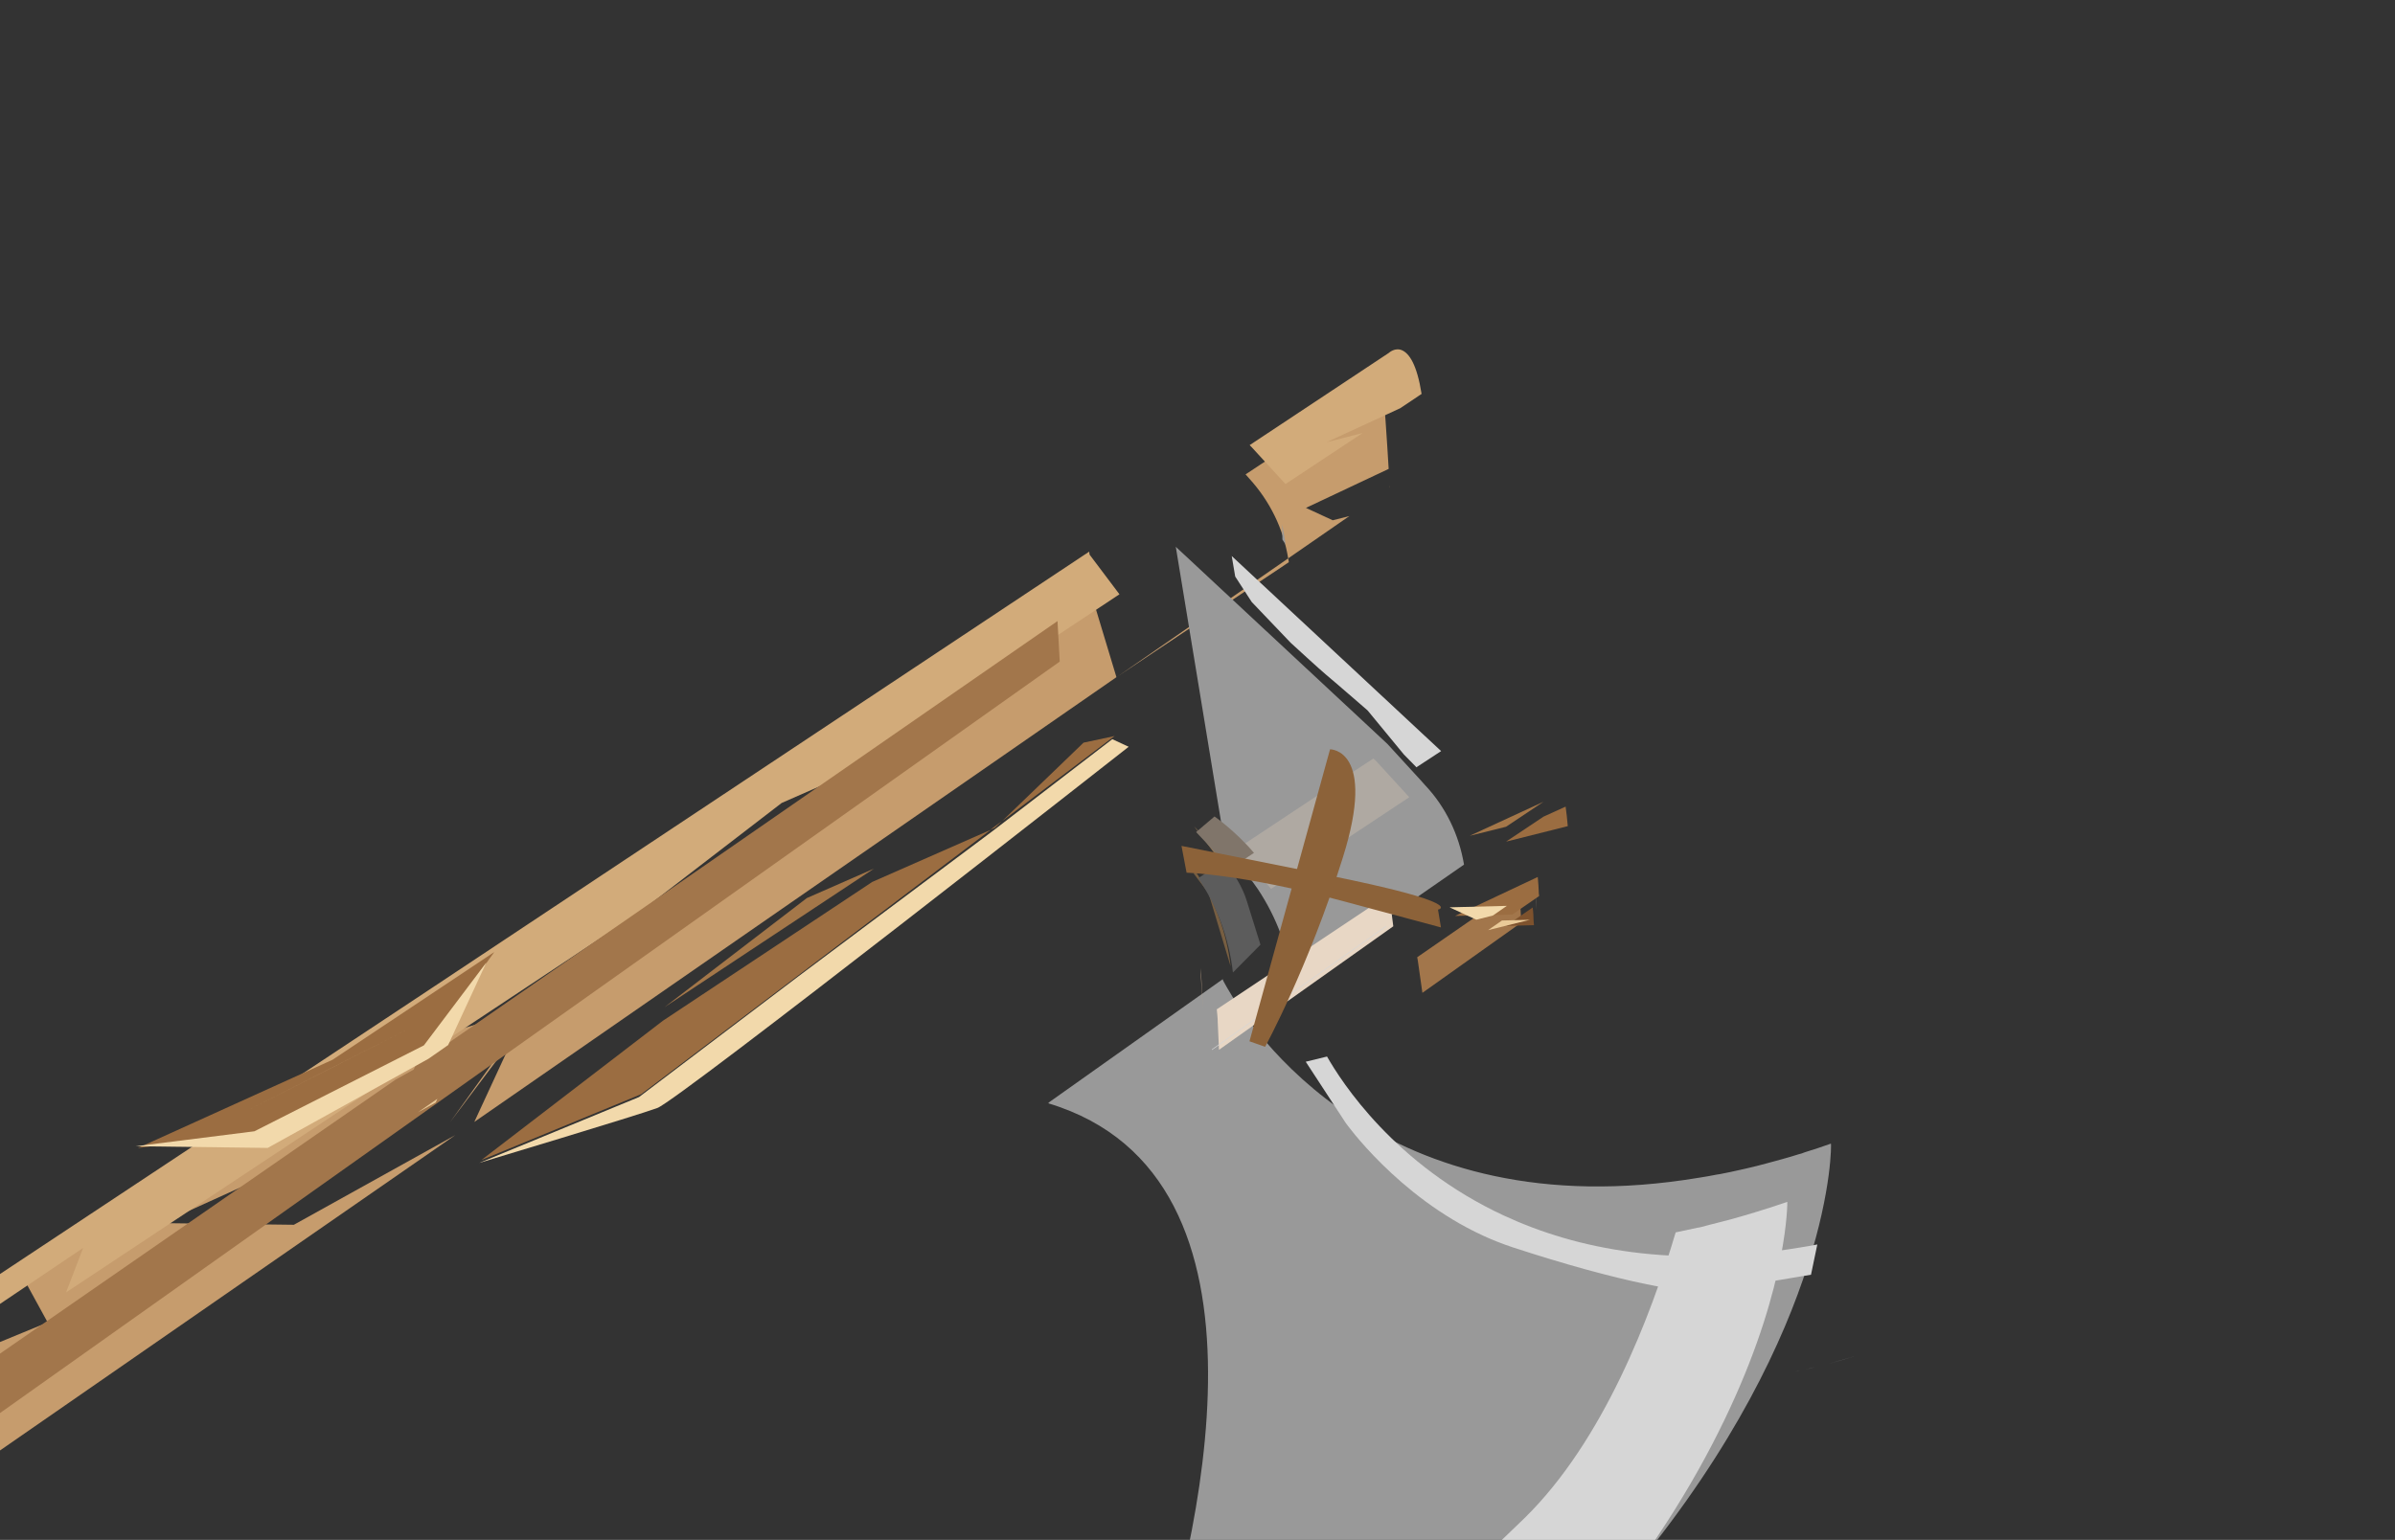 <?xml version="1.0" encoding="utf-8"?>
<svg viewBox="0 -6.813 133.647 85.953" xmlns="http://www.w3.org/2000/svg">
  <rect x="0" y="-6.813" width="133.647" height="85.953" fill="#333333" stroke="none"/>
  <g transform="matrix(0.177, 0, 0, 0.177, 5.241, -23.061)">
    <g>
      <path fill="#C69C6D" d="M 91.158 647.069 C 94.758 653.569 100.358 657.969 107.958 659.969 C 100.358 657.969 94.658 653.469 91.158 647.069 M 112.758 595.469 L 106.458 605.769 L 108.658 605.069 L 112.758 595.469 M 360.258 207.569 L 359.258 208.669 L 294.258 330.569 L 323.958 274.769 L 360.258 207.569 M 414.758 184.969 L 164.658 621.269 L 414.758 184.969 M 382.258 165.569 L 361.358 204.769 L 360.258 207.569 L 382.258 165.569 M 385.858 152.169 L 332.258 239.269 L 359.258 208.669 L 361.358 204.769 L 374.258 171.569 L 382.258 165.569 L 387.958 165.569 C 387.958 165.569 305.958 326.269 300.958 331.269 C 295.958 336.269 257.258 370.569 257.258 370.569 L 290.758 306.669 L 176.958 491.269 L 188.458 499.769 L 150.958 540.269 L 150.958 562.269 L 144.758 574.569 L 148.558 574.569 L 144.758 593.069 L 135.458 604.569 L 126.158 611.569 L 126.658 611.569 L 126.658 615.569 L 133.958 608.869 L 141.958 615.569 L 141.958 622.869 L 144.658 622.869 L 145.358 621.569 L 174.958 555.469 L 177.858 566.369 L 174.958 555.469 L 179.958 559.169 L 181.158 560.769 L 280.258 392.269 L 245.958 439.269 L 207.958 456.269 L 251.958 405.269 L 283.958 353.069 L 277.058 389.269 L 283.958 357.269 L 283.958 385.969 L 408.758 173.769 L 392.758 155.769 L 385.858 152.169 M 467.258 93.369 L 448.258 126.569 L 467.258 93.369 M 461.558 82.769 C 461.658 82.969 461.858 83.269 461.958 83.469 C 461.758 83.269 461.658 82.969 461.558 82.769 M 449.758 61.269 L 434.158 73.869 L 418.858 98.669 L 420.458 99.369 C 429.258 103.069 436.858 109.169 442.158 117.069 L 408.958 173.469 L 442.858 118.069 C 442.658 117.669 442.358 117.369 442.158 117.069 L 454.058 96.869 L 449.858 100.269 L 440.558 100.269 L 459.058 78.169 C 457.058 74.469 454.658 69.969 451.558 64.369 C 450.958 63.269 450.358 62.269 449.758 61.269 M 445.758 54.869 L 441.558 61.769 L 446.558 55.969 C 446.258 55.569 446.058 55.269 445.758 54.869" style="transform-box: fill-box; transform-origin: 50% 50%;" transform="matrix(0.908, 0.42, -0.42, 0.908, 0, 0)"/>
      <path fill="#999999" d="M 532.978 181.415 L 499.678 238.115 C 494.078 228.915 486.378 221.315 477.278 215.715 C 474.278 213.915 471.078 212.315 467.778 211.015 L 463.078 209.115 L 462.578 208.315 L 408.478 128.615 L 494.178 156.715 L 495.078 157.015 L 509.678 163.115 L 511.278 163.815 C 520.078 167.315 527.578 173.515 532.978 181.415" style="transform-box: fill-box; transform-origin: 50% 50%;" transform="matrix(0.908, 0.42, -0.42, 0.908, 0, 0)"/>
      <path fill="#775E41" d="M 457.277 218.995 L 456.777 219.695 L 463.677 223.395 L 479.677 241.395 C 474.077 232.195 466.377 224.595 457.277 218.995 C 457.277 218.995 457.277 218.995 457.277 218.995" style="transform-box: fill-box; transform-origin: 50% 50%;" transform="matrix(0.908, 0.42, -0.42, 0.908, 0, -0)"/>
      <path fill="#5C5C5C" d="M 463.86 212.157 L 458.76 220.457 C 458.76 220.457 458.76 220.457 458.76 220.457 C 467.86 225.957 475.56 233.657 481.16 242.857 L 485.36 231.257 C 485.36 231.257 485.36 231.257 475.76 220.657 C 472.46 216.957 468.16 214.257 463.86 212.157" style="transform-box: fill-box; transform-origin: 50% 50%;" transform="matrix(0.908, 0.42, -0.42, 0.908, 0, 0)"/>
      <polyline fill="#999999" points="435.927 108.059 438.027 112.459 439.627 113.459 435.927 108.059" style="transform-box: fill-box; transform-origin: 50% 50%;" transform="matrix(0.908, 0.42, -0.42, 0.908, 0, 0)"/>
      <path fill="#D6D6D6" d="M 425.708 123.865 L 429.408 129.265 L 437.508 134.365 L 454.008 140.865 C 454.008 140.865 466.508 144.865 468.508 145.365 C 470.508 145.865 485.008 150.065 485.008 150.065 L 501.208 157.865 L 506.508 159.865 L 506.608 159.665 L 511.408 151.965 L 425.708 123.865" style="transform-box: fill-box; transform-origin: 50% 50%;" transform="matrix(0.908, 0.42, -0.42, 0.908, 0, -0)"/>
      <path fill="#999999" d="M 675.046 359.594 C 648.546 461.994 554.546 481.294 554.546 481.294 C 554.546 481.294 554.146 473.394 552.746 460.994 C 547.046 412.294 525.146 293.494 445.746 304.694 L 445.646 304.494 L 479.146 246.094 L 479.246 246.294 C 479.246 246.294 479.946 246.894 481.246 247.794 C 493.346 256.494 557.746 297.094 641.646 239.894 C 643.146 238.894 644.746 237.794 646.246 236.694 C 646.546 236.494 646.846 236.294 647.146 236.094 C 648.846 234.894 650.546 233.594 652.246 232.294 C 652.846 231.894 653.346 231.394 653.946 230.994 C 655.646 229.694 657.346 228.294 659.146 226.794 C 661.746 224.594 664.446 222.394 667.046 219.994 C 667.546 219.594 668.046 219.194 668.446 218.694 C 670.546 216.794 672.746 214.794 674.846 212.694 C 675.046 212.594 699.746 264.394 675.046 359.594" style="transform-box: fill-box; transform-origin: 50% 50%;" transform="matrix(0.908, 0.42, -0.42, 0.908, 0, 0)"/>
      <path fill="#999999" d="M 696.039 281.776 C 695.639 282.076 695.339 282.276 694.939 282.576 C 695.339 282.276 695.739 282.076 696.039 281.776 M 700.039 278.576 C 699.139 279.276 698.239 280.076 697.339 280.776 C 698.239 280.076 699.139 279.376 700.039 278.576 M 709.539 270.576 C 707.439 272.476 705.339 274.176 703.339 275.976 C 705.339 274.276 707.439 272.476 709.439 270.676 C 709.439 270.576 709.439 270.576 709.539 270.576" style="transform-box: fill-box; transform-origin: 50% 50%;" transform="matrix(0.908, 0.42, -0.42, 0.908, 0, -0)"/>
      <path fill="#D6D6D6" d="M 670.082 235.134 C 667.482 237.634 664.882 240.034 662.282 242.334 C 662.282 242.334 662.182 242.434 662.182 242.434 C 660.182 244.234 658.082 246.034 656.082 247.734 C 654.982 248.634 653.882 249.534 652.782 250.434 C 651.882 251.134 650.982 251.934 650.082 252.634 C 649.682 252.934 649.282 253.334 648.882 253.634 C 648.482 253.934 648.182 254.234 647.782 254.434 C 645.882 255.834 644.082 257.234 642.182 258.634 C 646.182 285.934 649.082 327.834 636.782 360.334 C 618.182 409.434 598.982 439.234 582.782 457.334 L 582.782 461.834 C 582.782 461.834 574.782 472.834 573.282 473.834 C 571.782 474.834 561.282 482.734 561.282 482.734 L 548.082 486.734 C 549.282 497.334 549.582 503.934 549.582 503.934 C 549.582 503.934 643.582 484.634 670.082 382.234 C 678.282 350.534 680.982 323.534 680.982 301.834 C 681.082 258.134 670.082 235.134 670.082 235.134" style="transform-box: fill-box; transform-origin: 50% 50%;" transform="matrix(0.908, 0.42, -0.42, 0.908, -0, 0)"/>
      <path fill="#999999" d="M 505.954 439.216 L 507.054 448.116 C 506.954 447.116 506.854 446.016 506.654 445.016 C 506.454 443.116 506.254 441.216 505.954 439.216" style="transform-box: fill-box; transform-origin: 50% 50%;" transform="matrix(0.908, 0.42, -0.42, 0.908, 0, 0)"/>
      <path fill="#D6D6D6" d="M 544.455 426.951 L 534.955 428.451 L 527.955 437.951 L 519.455 440.451 L 511.455 447.451 L 508.655 447.451 C 508.955 449.451 509.155 451.351 509.355 453.251 C 509.455 454.351 509.555 455.351 509.755 456.351 C 509.655 455.351 509.555 454.251 509.355 453.251 C 516.655 450.551 529.255 443.851 544.455 426.951" style="transform-box: fill-box; transform-origin: 50% 50%;" transform="matrix(0.908, 0.42, -0.42, 0.908, 0, -0)"/>
      <path fill="#EFEFEF" d="M 544.422 427.098 C 529.222 443.998 516.622 450.698 509.322 453.398 C 509.422 454.498 509.522 455.498 509.722 456.498 L 522.922 452.498 C 522.922 452.498 533.422 444.598 534.922 443.598 C 536.422 442.598 544.422 431.598 544.422 431.598 L 544.422 427.098" style="transform-box: fill-box; transform-origin: 50% 50%;" transform="matrix(0.908, 0.42, -0.42, 0.908, 0, 0)"/>
      <path fill="#999999" d="M 485.323 267.601 L 485.423 267.801 L 485.323 267.601 M 518.823 209.201 L 518.923 209.401 L 518.823 209.201" style="transform-box: fill-box; transform-origin: 50% 50%;" transform="matrix(0.908, 0.42, -0.42, 0.908, -0, -0)"/>
      <path fill="#E8D7C5" d="M 515.511 199.817 L 481.611 255.217 L 481.411 255.517 C 482.111 256.717 482.911 258.017 483.511 259.317 L 487.411 266.817 L 520.911 208.417 L 515.511 199.817" style="transform-box: fill-box; transform-origin: 50% 50%;" transform="matrix(0.908, 0.42, -0.42, 0.908, 0, -0)"/>
      <polyline fill="#D6D6D6" points="474.167 244.924 473.967 245.224 473.967 245.224 473.967 245.224 474.167 244.924" style="transform-box: fill-box; transform-origin: 50% 50%;" transform="matrix(0.908, 0.42, -0.42, 0.908, 0, 0)"/>
      <polyline fill="#C9BFB3" points="425.8,230.5 425.8,230.5 425.8,230.5 425.8,230.5 &#9;"/>
      <polyline fill="#BEBEBE" points="425.8,230.5 425.8,230.5 425.8,230.5 425.8,230.5 425.8,230.5 425.8,230.5 &#9;"/>
      <polyline fill="#D6D6D6" points="518.823 209.201 485.323 267.601 485.323 267.601 485.423 267.801 518.923 209.401 518.823 209.201 518.823 209.201" style="transform-box: fill-box; transform-origin: 50% 50%;" transform="matrix(0.908, 0.42, -0.42, 0.908, -0, -0)"/>
      <path fill="#D2AB7A" d="M 101.253 611.758 C 101.253 611.758 101.253 611.758 101.253 611.758 C 101.253 611.758 101.253 611.758 101.253 611.758 M 101.253 611.658 C 101.253 611.658 101.253 611.658 101.253 611.658 C 101.253 611.658 101.253 611.658 101.253 611.658 M 101.453 611.058 C 101.353 611.258 101.353 611.458 101.353 611.658 C 101.353 611.458 101.353 611.258 101.453 611.058 M 102.853 605.358 C 102.253 607.258 101.753 609.158 101.353 611.058 C 101.853 609.158 102.353 607.258 102.853 605.358 M 384.353 141.458 L 253.353 354.458 L 110.653 585.958 C 107.253 592.758 104.653 599.258 102.853 605.358 L 112.653 599.758 L 112.653 605.358 L 119.153 603.258 L 125.453 592.958 L 138.353 562.758 L 152.053 545.258 L 156.353 527.258 L 188.753 473.758 L 189.753 488.758 L 303.453 304.158 L 329.653 254.058 L 344.953 236.758 L 398.653 149.658 L 384.853 142.258 L 384.353 141.458 M 447.253 42.458 C 444.753 42.458 443.753 44.958 443.753 44.958 L 416.153 89.758 L 416.953 90.058 L 431.553 96.158 L 446.853 71.358 L 437.753 78.758 L 454.353 59.258 L 458.553 52.358 C 453.253 44.458 449.653 42.458 447.253 42.458" style="transform-box: fill-box; transform-origin: 50% 50%;" transform="matrix(0.908, 0.42, -0.42, 0.908, 0, 0)"/>
      <path fill="#AFA9A2" d="M 492.999 163.071 L 488.199 170.771 L 488.099 170.971 L 461.199 214.671 L 461.699 215.471 L 464.899 208.571 C 464.899 208.571 472.799 209.971 480.999 213.871 L 508.399 169.371 L 493.799 163.271 L 492.999 163.071" style="transform-box: fill-box; transform-origin: 50% 50%;" transform="matrix(0.908, 0.42, -0.42, 0.908, 0, 0)"/>
      <path fill="#957752" d="M 450.664 206.139 L 464.464 213.539 L 464.964 212.839 C 461.964 211.039 458.764 209.439 455.464 208.139 L 450.664 206.139" style="transform-box: fill-box; transform-origin: 50% 50%;" transform="matrix(0.908, 0.42, -0.42, 0.908, 0, -0)"/>
      <path fill="#80756A" d="M 455.25 200.645 L 452.05 207.545 L 456.75 209.445 C 460.05 210.745 463.25 212.345 466.25 214.145 L 471.35 205.845 C 463.15 202.045 455.25 200.645 455.25 200.645" style="transform-box: fill-box; transform-origin: 50% 50%;" transform="matrix(0.908, 0.42, -0.42, 0.908, -0, 0)"/>
      <polyline fill="#DFDCDA" points="495.671 173.991 495.471 174.191 495.471 174.191 495.671 173.991" style="transform-box: fill-box; transform-origin: 50% 50%;" transform="matrix(0.908, 0.42, -0.42, 0.908, -0, 0)"/>
      <path fill="#A2764B" d="M 122.382 643.617 C 120.682 645.617 118.682 647.317 116.282 648.217 C 112.782 649.517 109.382 650.617 106.182 651.317 C 109.382 650.517 112.782 649.517 116.282 648.217 C 118.682 647.217 120.682 645.617 122.382 643.617 M 128.382 614.417 L 120.582 614.617 L 126.382 614.617 L 128.382 614.417 M 121.082 613.417 L 120.382 614.717 L 120.582 614.717 L 121.082 613.417 M 140.282 613.217 L 122.482 643.617 C 123.382 642.517 124.182 641.317 124.882 640.117 L 126.482 637.217 L 140.282 613.217 M 384.482 165.517 L 259.682 377.717 L 259.682 379.017 L 255.882 384.217 L 156.782 552.717 L 164.082 563.117 L 150.682 581.017 L 138.682 596.317 L 128.382 614.417 L 140.382 613.017 L 390.482 176.817 L 384.482 165.517" style="transform-box: fill-box; transform-origin: 50% 50%;" transform="matrix(0.908, 0.42, -0.42, 0.908, 0, 0)"/>
      <path fill="#BEA288" d="M 471.284 245.911 L 477.284 257.111 L 473.384 249.611 C 472.784 248.411 472.084 247.111 471.284 245.911" style="transform-box: fill-box; transform-origin: 50% 50%;" transform="matrix(0.908, 0.42, -0.42, 0.908, 0, 0)"/>
      <path fill="#A2764B" d="M 554.345 185.406 L 543.745 193.906 L 531.845 214.106 C 532.045 214.406 532.345 214.806 532.545 215.106 L 538.045 223.606 L 557.045 190.406 C 557.045 190.406 557.045 190.406 554.345 185.406 M 551.645 180.506 C 552.045 181.206 552.345 181.806 552.745 182.406 C 552.445 181.806 552.045 181.206 551.645 180.506" style="transform-box: fill-box; transform-origin: 50% 50%;" transform="matrix(0.908, 0.42, -0.42, 0.908, 0, -0)"/>
      <path fill="#8C6239" d="M 454.697 220.437 C 454.697 220.437 470.897 213.437 502.797 207.937 C 534.698 202.437 534.698 202.437 534.698 202.437 L 531.497 197.737 C 531.497 197.737 539.698 191.837 494.697 202.637 C 449.697 213.437 449.697 213.437 449.697 213.437 L 454.697 220.437 Z" style="transform-box: fill-box; transform-origin: 50% 50%;" transform="matrix(0.908, 0.42, -0.42, 0.908, 0, 0)"/>
      <path fill="#8C6239" d="M 479.401 166.149 C 479.401 166.149 492.801 159.749 497.401 195.549 C 502.101 231.449 500.201 259.849 500.201 259.849 L 495.001 260.349 L 479.401 166.149 Z" style="transform-box: fill-box; transform-origin: 50% 50%;" transform="matrix(0.908, 0.42, -0.42, 0.908, -0, -0)"/>
      <path fill="#9B6D41" d="M 393.015 234.06 L 366.015 264.66 L 324.515 332.06 L 291.015 395.96 L 328.015 355.96 L 393.015 234.06 M 395.015 230.16 L 392.915 234.06 L 393.915 232.96 L 395.015 230.16 M 416.015 190.86 L 408.015 196.86 L 395.115 230.06 L 416.015 190.86" style="transform-box: fill-box; transform-origin: 50% 50%;" transform="matrix(0.908, 0.42, -0.42, 0.908, -0, 0)"/>
      <polyline fill="#A47749" points="364.746 260.625 349.446 277.925 323.146 328.025 364.746 260.625" style="transform-box: fill-box; transform-origin: 50% 50%;" transform="matrix(0.908, 0.42, -0.42, 0.908, -0, -0)"/>
      <polyline fill="#9B6D41" points="267.187 334.733 235.187 386.933 191.187 437.933 223.187 417.933 242.187 393.833 260.287 370.933 267.187 334.733" style="transform-box: fill-box; transform-origin: 50% 50%;" transform="matrix(0.908, 0.42, -0.42, 0.908, 0, 0)"/>
      <path fill="#9B6D41" d="M 554.363 151.381 L 549.363 157.181 L 541.963 169.281 L 557.563 156.681 C 556.463 154.681 555.363 152.981 554.363 151.381" style="transform-box: fill-box; transform-origin: 50% 50%;" transform="matrix(0.908, 0.42, -0.42, 0.908, 0, 0)"/>
      <polyline fill="#A47749" points="547.395 152.916 530.795 172.416 539.995 165.016 547.395 152.916" style="transform-box: fill-box; transform-origin: 50% 50%;" transform="matrix(0.908, 0.42, -0.42, 0.908, 0, -0)"/>
      <path fill="#C7B299" d="M 561.224 187.4 C 561.824 188.6 562.424 189.6 562.824 190.4 C 562.424 189.6 561.824 188.6 561.224 187.4 M 557.224 180.2 C 558.124 181.9 559.024 183.5 559.724 184.8 C 559.024 183.4 558.224 181.9 557.224 180.2" style="transform-box: fill-box; transform-origin: 50% 50%;" transform="matrix(0.908, 0.42, -0.42, 0.908, 0, 0)"/>
      <path fill="#9B6D41" d="M 555.705 175.197 L 537.205 197.297 L 553.405 189.297 L 558.605 180.497 C 558.505 180.297 558.405 179.997 558.205 179.797 C 557.505 178.397 556.705 176.897 555.705 175.197" style="transform-box: fill-box; transform-origin: 50% 50%;" transform="matrix(0.908, 0.42, -0.42, 0.908, -0, 0)"/>
      <path fill="#7E522D" d="M 558.298 184.591 L 553.098 193.391 L 560.998 189.491 C 560.498 188.691 559.998 187.691 559.398 186.491 C 559.098 185.891 558.698 185.291 558.298 184.591" style="transform-box: fill-box; transform-origin: 50% 50%;" transform="matrix(0.908, 0.42, -0.42, 0.908, 0, -0)"/>
      <polyline fill="#9B6D41" points="88.724 484.791 59.124 550.891 91.624 495.691 88.724 484.791" style="transform-box: fill-box; transform-origin: 50% 50%;" transform="matrix(0.908, 0.42, -0.42, 0.908, -0, -0)"/>
      <polyline fill="#7E522D" points="88.993 495.442 56.493 550.642 55.893 551.942 63.793 551.642 63.793 551.642 74.093 533.542 91.093 503.542 88.993 495.442" style="transform-box: fill-box; transform-origin: 50% 50%;" transform="matrix(0.908, 0.42, -0.42, 0.908, -0, -0)"/>
      <polyline fill="#9B6D41" points="107.556 418.45 43.356 522.65 39.256 532.25 47.856 529.45 44.556 534.15 56.756 538.75 64.256 523.85 75.356 501.75 81.556 489.45 81.556 467.45 119.056 426.95 107.556 418.45" style="transform-box: fill-box; transform-origin: 50% 50%;" transform="matrix(0.908, 0.42, -0.42, 0.908, 0, 0)"/>
      <polyline fill="#A47749" points="113.43 403.334 81.13 456.834 76.93 474.834 63.23 492.334 50.23 522.534 114.43 418.334 114.43 418.334 113.43 403.334" style="transform-box: fill-box; transform-origin: 50% 50%;" transform="matrix(0.908, 0.42, -0.42, 0.908, 0, 0)"/>
      <polyline fill="#F2E1C5" points="98.796 494.253 101.696 505.153 104.996 499.553 103.796 497.953 98.796 494.253" style="transform-box: fill-box; transform-origin: 50% 50%;" transform="matrix(0.908, 0.42, -0.42, 0.908, -0, -0)"/>
      <polyline fill="#EBD6B7" points="96.098 496.559 92.798 502.159 94.898 510.259 77.898 540.259 89.898 524.959 103.398 506.959 96.098 496.559" style="transform-box: fill-box; transform-origin: 50% 50%;" transform="matrix(0.908, 0.42, -0.42, 0.908, -0, 0)"/>
      <polyline fill="#F2D9AB" points="266.305 338.739 259.405 370.739 222.305 417.739 190.305 437.739 228.305 420.739 262.505 373.939 266.305 367.439 266.305 338.739" style="transform-box: fill-box; transform-origin: 50% 50%;" transform="matrix(0.908, 0.42, -0.42, 0.908, 0, 0)"/>
      <polyline fill="#EACA98" points="270.337 384.225 266.537 390.725 270.337 385.525 270.337 384.225" style="transform-box: fill-box; transform-origin: 50% 50%;" transform="matrix(0.908, 0.42, -0.42, 0.908, -0, 0)"/>
      <polyline fill="#E9C692" points="253.003 367.81 253.003 367.81 234.903 390.71 215.903 414.81 183.903 434.81 215.903 414.81 253.003 367.81" style="transform-box: fill-box; transform-origin: 50% 50%;" transform="matrix(0.908, 0.42, -0.42, 0.908, -0, -0)"/>
      <path fill="#F2D9AB" d="M 421.473 192.062 L 415.773 192.062 L 393.773 234.062 L 357.473 301.262 L 327.773 357.062 L 290.773 397.062 C 290.773 397.062 329.473 362.762 334.473 357.762 C 339.473 352.762 421.473 192.062 421.473 192.062" style="transform-box: fill-box; transform-origin: 50% 50%;" transform="matrix(0.908, 0.42, -0.42, 0.908, -0, -0)"/>
      <polyline fill="#F2D9AB" points="550.684 187.553 534.484 195.553 543.784 195.553 547.984 192.153 550.684 187.553" style="transform-box: fill-box; transform-origin: 50% 50%;" transform="matrix(0.908, 0.42, -0.42, 0.908, 0, -0)"/>
      <polyline fill="#EACA98" points="559.128 188.485 551.228 192.385 548.528 196.985 559.128 188.485" style="transform-box: fill-box; transform-origin: 50% 50%;" transform="matrix(0.908, 0.42, -0.42, 0.908, -0, -0)"/>
      <polyline fill="#F2E1C5" points="62.698 493.194 58.898 493.194 40.298 530.194 49.598 523.194 58.898 511.694 62.698 493.194" style="transform-box: fill-box; transform-origin: 50% 50%;" transform="matrix(0.908, 0.42, -0.42, 0.908, -0, 0)"/>
      <polyline fill="#E9D3B3" points="59.074 492.396 59.074 492.396 47.974 514.496 40.474 529.396 59.074 492.396" style="transform-box: fill-box; transform-origin: 50% 50%;" transform="matrix(0.908, 0.42, -0.42, 0.908, -0, -0)"/>
      <path fill="#C7B299" d="M 4.438 569.595 C 4.438 569.595 4.438 569.595 4.438 569.595 C 4.438 569.595 4.438 569.595 4.438 569.595 M 26.938 569.195 C 24.038 569.895 21.338 570.295 18.738 570.595 C 17.138 570.795 15.538 570.795 13.938 570.795 C 10.438 570.795 7.238 570.395 4.338 569.595 C 7.238 570.395 10.438 570.795 13.938 570.795 C 18.038 570.795 22.338 570.295 26.938 569.195 M 43.238 561.395 C 43.238 561.395 43.238 561.395 43.238 561.395 M 61.138 530.895 L 61.038 531.095 L 61.138 530.895 M -15.062 523.895 C -17.962 537.295 -16.862 548.495 -12.362 556.695 C -14.062 553.595 -15.262 550.095 -15.962 546.095 C -16.362 543.495 -16.662 540.795 -16.662 537.995 C -16.662 533.595 -16.162 528.895 -15.062 523.895 M -15.062 523.895 C -15.062 523.895 -15.062 523.895 -15.062 523.895 C -15.062 523.895 -15.062 523.895 -15.062 523.895 M -15.062 523.795 C -15.062 523.795 -15.062 523.795 -15.062 523.795 C -15.062 523.795 -15.062 523.795 -15.062 523.795" style="transform-box: fill-box; transform-origin: 50% 50%;" transform="matrix(0.908, 0.42, -0.42, 0.908, -0, -0)"/>
      <path fill="#F2E1C5" d="M 7.974 510.917 L 5.774 511.617 L -13.126 542.317 C -13.526 539.717 -13.826 537.017 -13.826 534.217 C -13.826 537.117 -13.626 539.817 -13.126 542.317 C -12.426 546.217 -11.226 549.817 -9.526 552.917 C -5.926 559.417 -0.326 563.817 7.274 565.817 C 7.274 565.817 7.274 565.817 7.274 565.817 C 10.174 566.617 13.374 567.017 16.874 567.017 C 18.374 567.017 19.974 566.917 21.674 566.817 C 24.274 566.617 26.974 566.117 29.874 565.417 C 26.974 566.117 24.274 566.517 21.674 566.817 L 43.974 528.817 L 41.274 528.817 L 41.274 521.517 L 33.274 514.817 L 25.974 521.517 L 25.974 517.517 L 25.474 517.517 L 13.274 512.917 L 7.974 510.917" style="transform-box: fill-box; transform-origin: 50% 50%;" transform="matrix(0.908, 0.42, -0.42, 0.908, 0, -0)"/>
      <path fill="#F5E6CA" d="M 6.827 501.413 L -2.973 507.013 C -3.573 508.913 -4.073 510.813 -4.473 512.713 C -4.473 512.713 -4.473 512.813 -4.473 512.813 C -4.473 513.013 -4.573 513.213 -4.573 513.313 C -4.573 513.313 -4.573 513.313 -4.573 513.313 C -4.573 513.313 -4.573 513.313 -4.573 513.313 C -4.573 513.313 -4.573 513.313 -4.573 513.413 C -4.573 513.413 -4.573 513.413 -4.573 513.413 C -5.673 518.413 -6.173 523.113 -6.173 527.413 C -6.173 530.313 -5.973 533.013 -5.473 535.513 L 13.427 504.813 L 6.927 506.913 L 6.927 501.413" style="transform-box: fill-box; transform-origin: 50% 50%;" transform="matrix(0.908, 0.42, -0.42, 0.908, -0, -0)"/>
      <path fill="#EBD6B7" d="M 58.068 538.038 L 46.068 539.438 L 44.068 539.638 L 38.268 539.638 L 38.068 539.638 L 15.768 577.638 C 18.368 577.438 21.068 576.938 23.968 576.238 C 27.168 575.438 30.568 574.438 34.068 573.138 C 36.468 572.238 38.468 570.538 40.168 568.538 L 40.168 568.438 C 40.168 568.438 40.168 568.438 40.168 568.438 L 57.968 538.038 L 58.068 538.038" style="transform-box: fill-box; transform-origin: 50% 50%;" transform="matrix(0.908, 0.42, -0.42, 0.908, 0, -0)"/>
      <path fill="#E3CBAB" style="transform-box: fill-box; transform-origin: 50% 50%;" transform="matrix(0.908, 0.42, -0.42, 0.908, 0, 0)"/>
      <polyline fill="#E9D3B3" points="27.426 511.233 18.826 514.033 24.126 515.933 36.326 520.533 24.126 515.933 27.426 511.233" style="transform-box: fill-box; transform-origin: 50% 50%;" transform="matrix(0.908, 0.42, -0.42, 0.908, 0, 0)"/>
      <path fill="#D6D6D6" d="M 684.295 243.349 C 682.795 244.449 681.195 245.549 679.695 246.549 C 646.395 269.249 616.195 276.549 590.995 276.549 C 552.795 276.549 526.495 259.649 519.195 254.449 L 513.795 258.749 L 533.295 270.949 C 533.295 270.949 557.795 285.049 587.395 285.049 C 590.795 285.049 594.195 284.849 597.695 284.449 C 631.695 280.449 656.695 274.549 663.695 268.949 C 670.695 263.449 686.495 252.849 686.495 252.849 L 684.295 243.349" style="transform-box: fill-box; transform-origin: 50% 50%;" transform="matrix(0.908, 0.42, -0.42, 0.908, 0, 0)"/>
    </g>
  </g>
</svg>